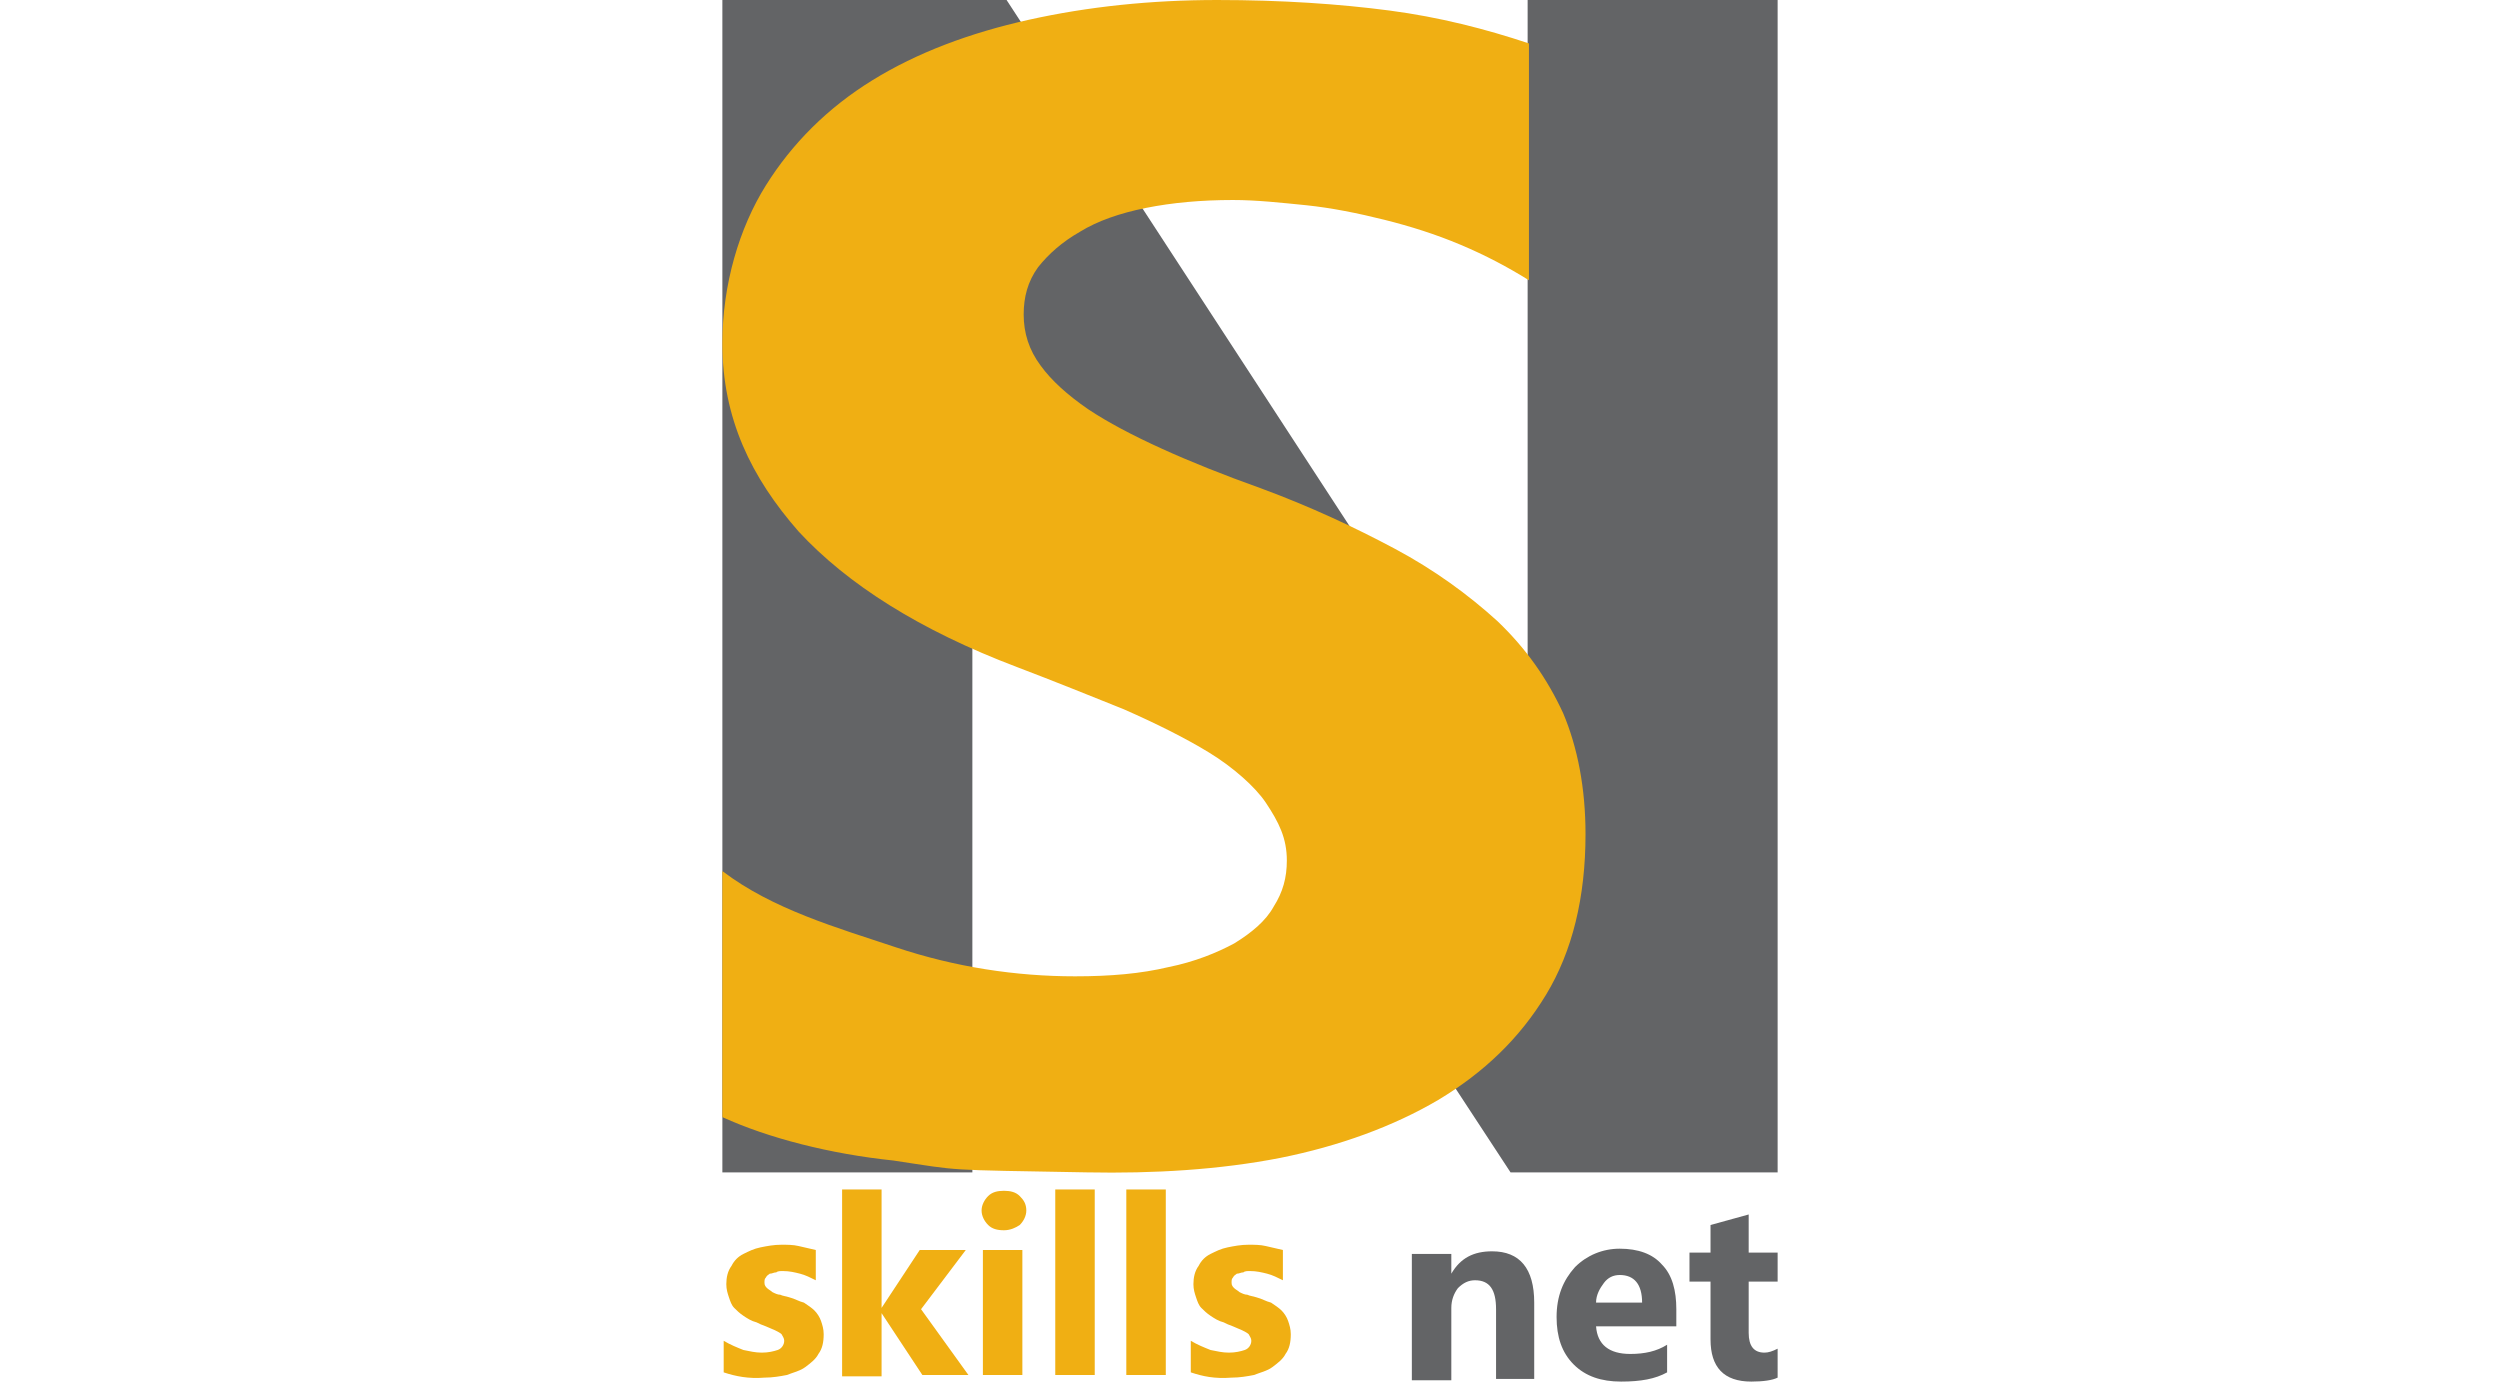 <?xml version="1.0" encoding="utf-8"?>
<!-- Generator: Adobe Illustrator 21.1.0, SVG Export Plug-In . SVG Version: 6.00 Build 0)  -->
<svg version="1.0" id="Warstwa_1" xmlns="http://www.w3.org/2000/svg" xmlns:xlink="http://www.w3.org/1999/xlink" x="0px" y="0px"
	 viewBox="0 0 190 105" enable-background="new 0 0 190 105" xml:space="preserve">
<g>
	<g>
		<path fill="#636466" d="M135.1,89.1h-20.3l-36.7-56c-2.2-3.3-3.6-5.7-4.5-7.4h-0.2c0.3,3.1,0.5,8,0.5,14.4v49h-19V0h21.6
			l35.4,54.3c1.6,2.4,3.1,4.9,4.5,7.3h0.2c-0.3-2.1-0.5-6.2-0.5-12.2V0h19V89.1z"/>
	</g>
	<g>
		<path fill="#F0AF13" d="M54.9,84.9l0-18.7c3.8,2.9,8.7,4.3,13.2,5.8c4.5,1.5,9.1,2.2,13.6,2.2c2.7,0,5-0.2,7.1-0.7
			c2-0.4,3.7-1.1,5-1.8c1.3-0.8,2.4-1.7,3-2.8c0.7-1.1,1-2.2,1-3.5c0-1.7-0.6-2.9-1.6-4.4c-0.8-1.2-2.5-2.7-4.3-3.8
			c-1.8-1.1-4-2.2-6.5-3.3c-2.5-1-5.2-2.1-8.1-3.2c-7.4-2.8-12.9-6.3-16.6-10.3c-3.6-4.1-5.8-8.6-5.8-14.3c0-4.5,1.3-8.8,3.3-12
			c2-3.2,4.7-5.9,8.1-8c3.4-2.1,7.4-3.6,11.9-4.6c4.5-1,9.3-1.5,14.3-1.5c4.9,0,9.3,0.3,13.1,0.8c3.8,0.5,7.3,1.4,10.6,2.5v18
			c-1.6-1-3.3-1.9-5.2-2.7c-1.9-0.8-3.8-1.4-5.8-1.9c-2-0.5-4-0.9-5.9-1.1c-2-0.2-3.8-0.4-5.6-0.4c-2.4,0-4.6,0.2-6.6,0.6
			c-2,0.4-3.7,1-5,1.8c-1.4,0.8-2.4,1.7-3.2,2.7c-0.8,1.1-1.1,2.3-1.1,3.6c0,1.4,0.4,2.7,1.3,3.9c0.8,1.1,2,2.2,3.6,3.3
			c1.5,1,3.4,2,5.6,3c2.2,1,4.7,2,7.5,3c3.8,1.4,7.2,3,10.2,4.6c3,1.6,5.6,3.5,7.8,5.5c2.2,2.1,3.8,4.4,5,7c1.1,2.6,1.7,5.7,1.7,9.2
			c0,4.8-1,8.9-3,12.2c-2,3.3-4.7,5.9-8.2,8c-3.4,2-7.5,3.5-12,4.4c-4.6,0.9-9.6,1.2-14.7,1.1c-11.1-0.2-9.4-0.1-14.7-0.9
			C63.1,87.7,58.4,86.5,54.9,84.9z"/>
	</g>
	<g>
		<path fill="#F0AF13" d="M55,104.3v-2.4c0.5,0.3,1,0.5,1.5,0.7c0.5,0.1,0.9,0.2,1.4,0.2c0.5,0,0.9-0.1,1.2-0.2
			c0.3-0.1,0.5-0.4,0.5-0.7c0-0.2-0.1-0.3-0.2-0.5c-0.1-0.1-0.3-0.2-0.5-0.3c-0.2-0.1-0.5-0.2-0.7-0.3c-0.3-0.1-0.5-0.2-0.7-0.3
			c-0.4-0.1-0.7-0.3-1-0.5c-0.3-0.2-0.5-0.4-0.7-0.6c-0.2-0.2-0.3-0.5-0.4-0.8c-0.1-0.3-0.2-0.6-0.2-1c0-0.5,0.1-1,0.4-1.4
			c0.2-0.4,0.5-0.7,0.9-0.9c0.4-0.2,0.8-0.4,1.3-0.5c0.5-0.1,1-0.2,1.6-0.2c0.4,0,0.9,0,1.3,0.1c0.4,0.1,0.9,0.2,1.3,0.3v2.3
			c-0.4-0.2-0.8-0.4-1.2-0.5c-0.4-0.1-0.8-0.2-1.3-0.2c-0.2,0-0.4,0-0.5,0.1c-0.2,0-0.3,0.1-0.5,0.1c-0.1,0.1-0.2,0.1-0.3,0.3
			c-0.1,0.1-0.1,0.2-0.1,0.4c0,0.2,0.1,0.3,0.2,0.4c0.1,0.1,0.3,0.2,0.4,0.3c0.2,0.1,0.4,0.2,0.6,0.2c0.2,0.1,0.4,0.1,0.7,0.2
			c0.4,0.1,0.7,0.3,1.1,0.4c0.3,0.2,0.6,0.4,0.8,0.6c0.2,0.2,0.4,0.5,0.5,0.8c0.1,0.3,0.2,0.6,0.2,1c0,0.6-0.1,1.1-0.4,1.5
			c-0.2,0.4-0.6,0.7-1,1c-0.4,0.3-0.9,0.4-1.4,0.6c-0.5,0.1-1.1,0.2-1.7,0.2C56.9,104.8,55.9,104.6,55,104.3z"/>
		<path fill="#F0AF13" d="M73.6,104.5h-3.5L67,99.8h0v4.8h-3V90.4h3v9h0l2.9-4.4h3.5L70,99.5L73.6,104.5z"/>
		<path fill="#F0AF13" d="M76.3,93.5c-0.5,0-0.9-0.1-1.2-0.4s-0.5-0.7-0.5-1.1c0-0.4,0.2-0.8,0.5-1.1s0.7-0.4,1.2-0.4
			c0.5,0,0.9,0.1,1.2,0.4c0.3,0.3,0.5,0.6,0.5,1.1c0,0.4-0.2,0.8-0.5,1.1C77.2,93.3,76.8,93.5,76.3,93.5z M77.7,104.5h-3V95h3V104.5
			z"/>
		<path fill="#F0AF13" d="M83.2,104.5h-3V90.4h3V104.5z"/>
		<path fill="#F0AF13" d="M88.6,104.5h-3V90.4h3V104.5z"/>
		<path fill="#F0AF13" d="M90.5,104.3v-2.4c0.5,0.3,1,0.5,1.5,0.7c0.5,0.1,0.9,0.2,1.4,0.2c0.5,0,0.9-0.1,1.2-0.2
			c0.3-0.1,0.5-0.4,0.5-0.7c0-0.2-0.1-0.3-0.2-0.5c-0.1-0.1-0.3-0.2-0.5-0.3c-0.2-0.1-0.5-0.2-0.7-0.3c-0.3-0.1-0.5-0.2-0.7-0.3
			c-0.4-0.1-0.7-0.3-1-0.5c-0.3-0.2-0.5-0.4-0.7-0.6c-0.2-0.2-0.3-0.5-0.4-0.8c-0.1-0.3-0.2-0.6-0.2-1c0-0.5,0.1-1,0.4-1.4
			c0.2-0.4,0.5-0.7,0.9-0.9c0.4-0.2,0.8-0.4,1.3-0.5c0.5-0.1,1-0.2,1.6-0.2c0.4,0,0.9,0,1.3,0.1c0.4,0.1,0.9,0.2,1.3,0.3v2.3
			c-0.4-0.2-0.8-0.4-1.2-0.5c-0.4-0.1-0.8-0.2-1.3-0.2c-0.2,0-0.4,0-0.5,0.1c-0.2,0-0.3,0.1-0.5,0.1c-0.1,0.1-0.2,0.1-0.3,0.3
			c-0.1,0.1-0.1,0.2-0.1,0.4c0,0.2,0.1,0.3,0.2,0.4c0.1,0.1,0.3,0.2,0.4,0.3c0.2,0.1,0.4,0.2,0.6,0.2c0.2,0.1,0.4,0.1,0.7,0.2
			c0.4,0.1,0.7,0.3,1.1,0.4c0.3,0.2,0.6,0.4,0.8,0.6c0.2,0.2,0.4,0.5,0.5,0.8c0.1,0.3,0.2,0.6,0.2,1c0,0.6-0.1,1.1-0.4,1.5
			c-0.2,0.4-0.6,0.7-1,1c-0.4,0.3-0.9,0.4-1.4,0.6c-0.5,0.1-1.1,0.2-1.7,0.2C92.3,104.8,91.4,104.6,90.5,104.3z"/>
	</g>
	<g>
		<path fill="#636466" d="M116.6,104.8h-2.9v-5.3c0-1.5-0.5-2.2-1.6-2.2c-0.5,0-0.9,0.2-1.3,0.6c-0.3,0.4-0.5,0.9-0.5,1.5v5.5h-3
			v-9.6h3v1.5h0c0.7-1.2,1.7-1.7,3.1-1.7c2.1,0,3.2,1.3,3.2,3.9V104.8z"/>
		<path fill="#636466" d="M127.5,100.8h-6.2c0.1,1.4,1,2.1,2.6,2.1c1.1,0,2-0.2,2.8-0.7v2.1c-0.9,0.5-2,0.7-3.5,0.7
			c-1.5,0-2.7-0.4-3.6-1.3c-0.9-0.9-1.3-2.1-1.3-3.6c0-1.6,0.5-2.8,1.4-3.8c0.9-0.9,2.1-1.4,3.4-1.4c1.4,0,2.5,0.4,3.2,1.2
			c0.8,0.8,1.1,2,1.1,3.4V100.8z M124.8,99c0-1.4-0.6-2.1-1.7-2.1c-0.5,0-0.9,0.2-1.2,0.6c-0.3,0.4-0.6,0.9-0.6,1.5H124.8z"/>
		<path fill="#636466" d="M135.1,104.7c-0.4,0.2-1.1,0.3-2,0.3c-2.1,0-3.1-1.1-3.1-3.2v-4.4h-1.6v-2.2h1.6v-2.1l2.9-0.8v2.9h2.2v2.2
			h-2.2v3.9c0,1,0.4,1.5,1.2,1.5c0.3,0,0.6-0.1,1-0.3V104.7z"/>
	</g>
</g>
</svg>
